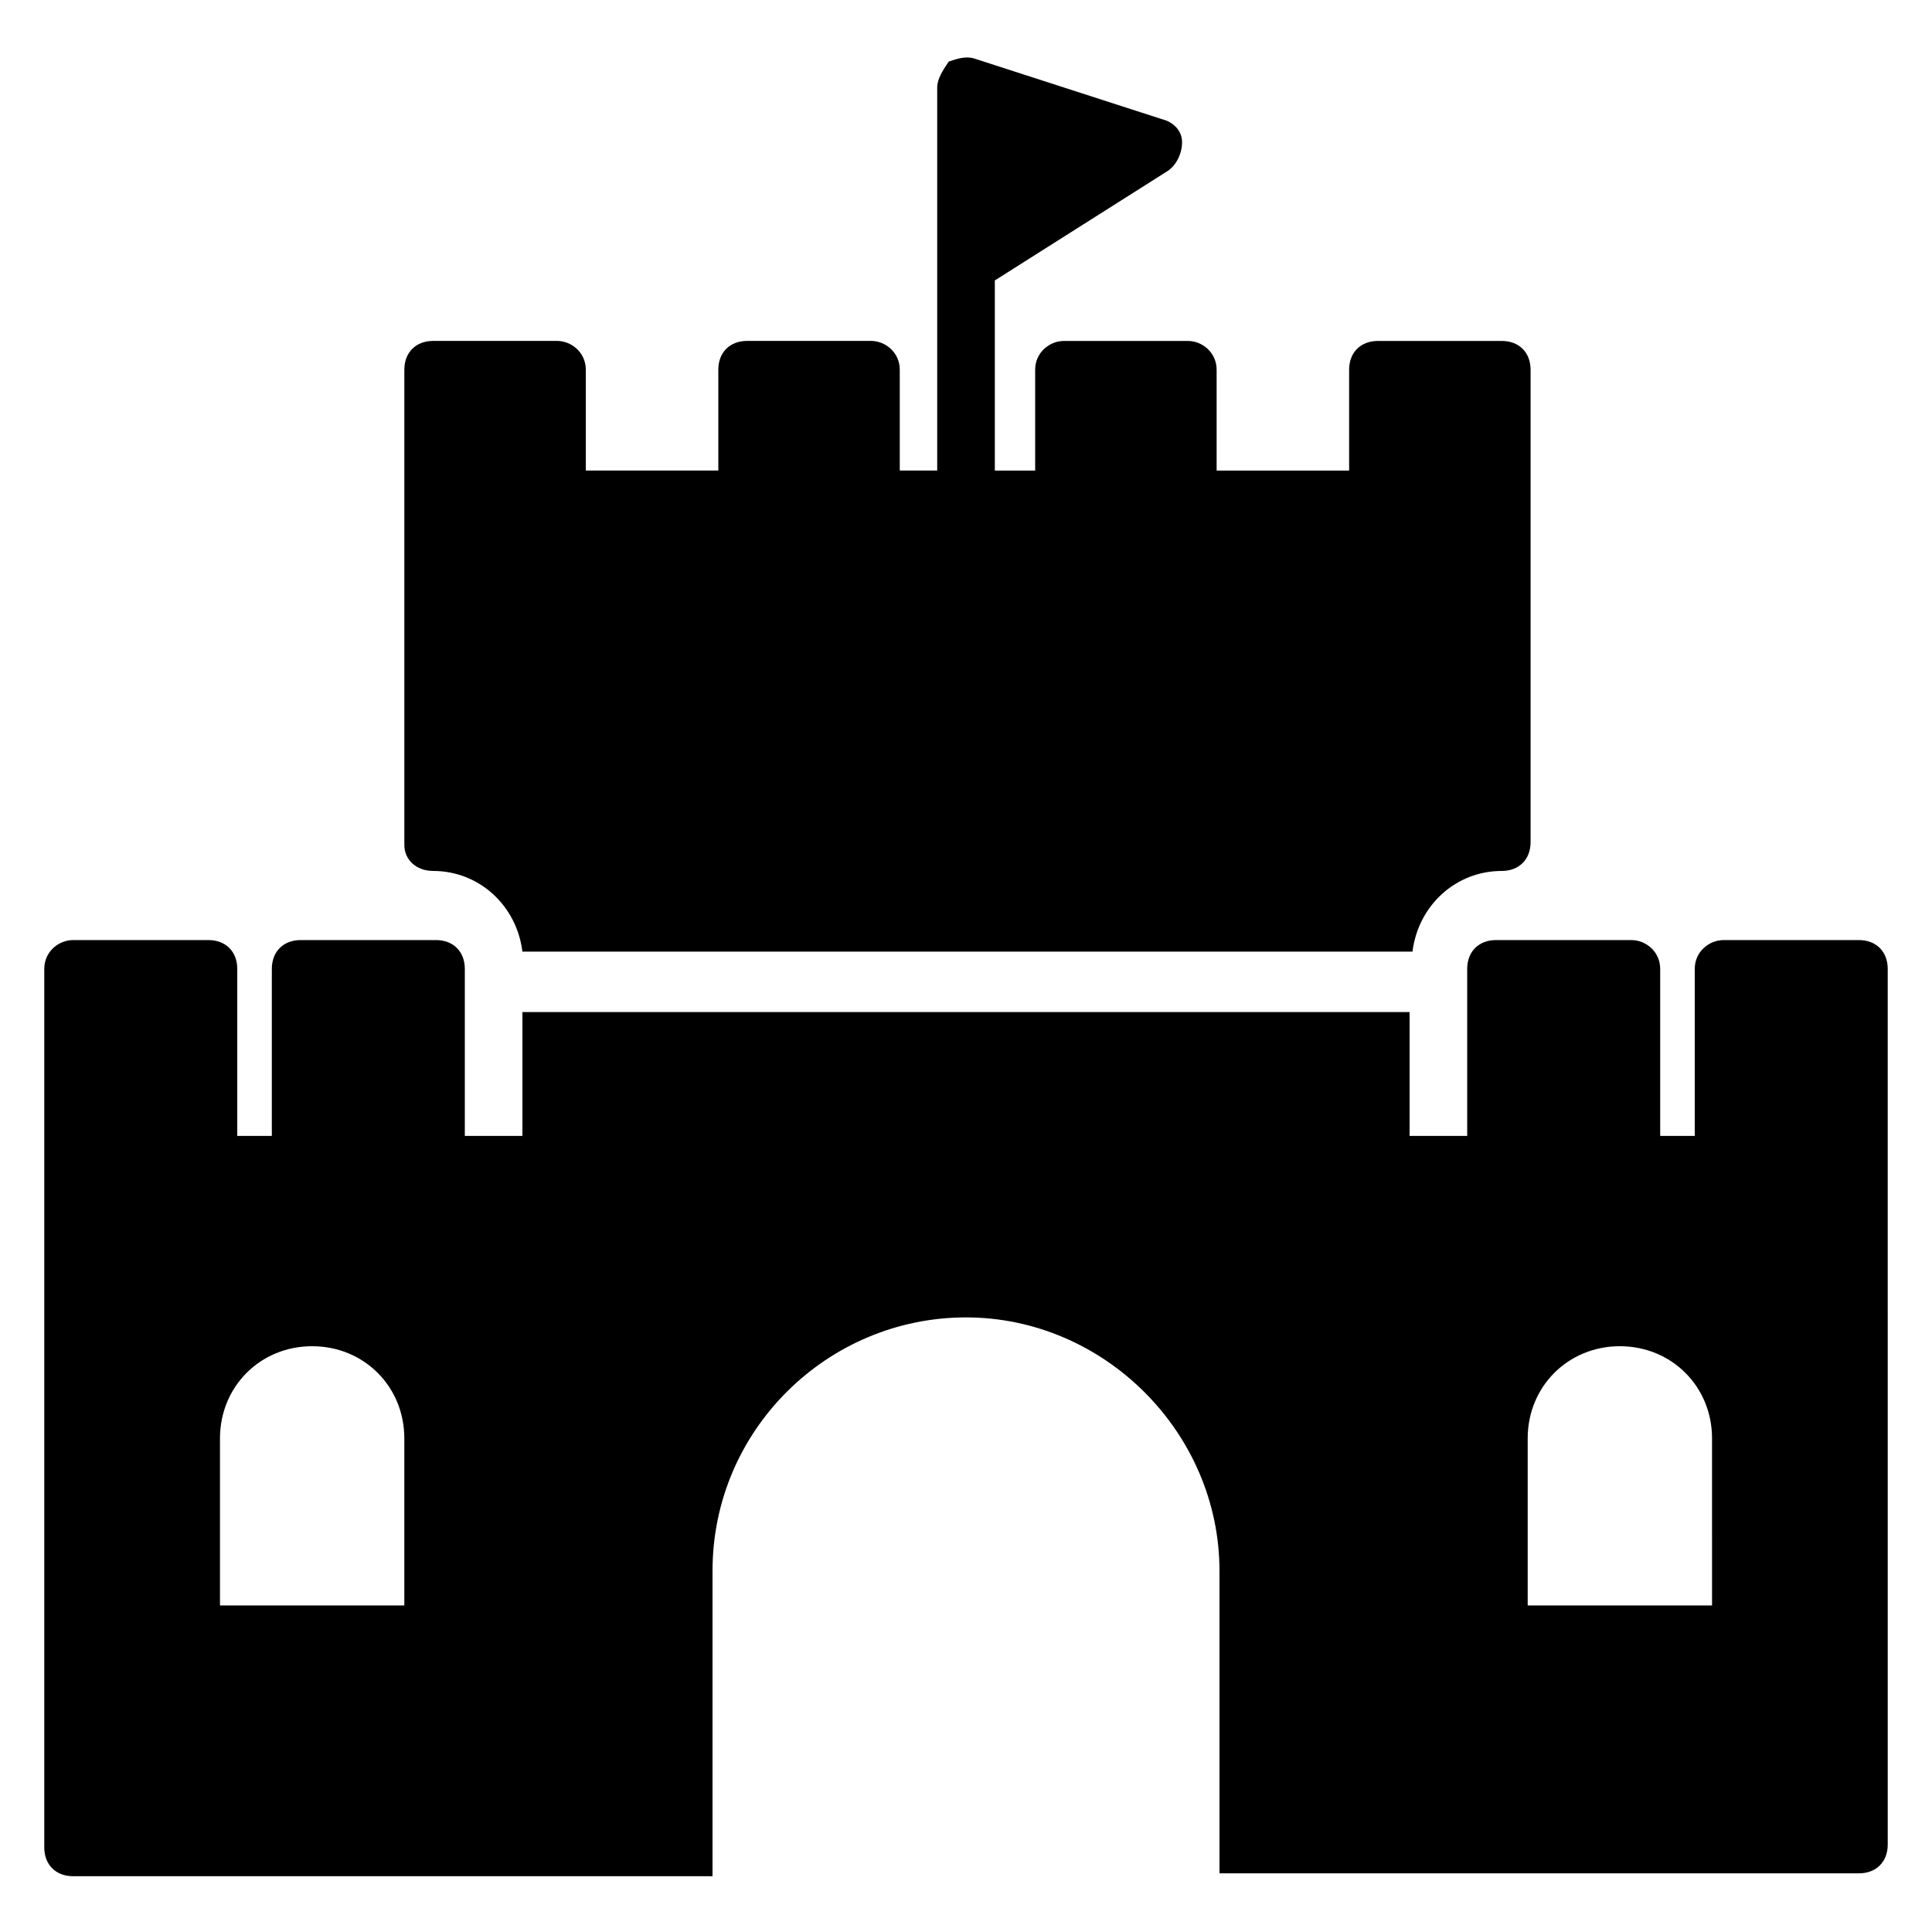 <?xml version="1.0" encoding="UTF-8"?>
<!-- Uploaded to: ICON Repo, www.iconrepo.com, Generator: ICON Repo Mixer Tools -->
<svg fill="#000000" width="800px" height="800px" version="1.1" viewBox="144 144 512 512" xmlns="http://www.w3.org/2000/svg">
 <g>
  <path d="m258.78 374.81c12.215 0 22.137 9.16 23.664 21.375h235.88c1.527-12.215 11.449-21.375 23.664-21.375 4.582 0 7.633-3.055 7.633-7.633v-125.19c0-4.582-3.055-7.633-7.633-7.633h-32.824c-4.582 0-7.633 3.055-7.633 7.633v26.719h-35.113v-26.719c0-4.582-3.816-7.633-7.633-7.633h-32.824c-3.816 0-7.633 3.055-7.633 7.633v26.719h-10.688v-50.383l45.801-29.008c2.289-1.527 3.816-4.582 3.816-7.633 0-3.055-2.289-5.344-5.344-6.106l-49.617-16.031c-2.289-0.762-4.582 0-6.871 0.762-1.527 2.293-3.055 4.582-3.055 6.871v101.52h-9.922v-26.719c0-4.582-3.816-7.633-7.633-7.633h-32.824c-4.582 0-7.633 3.055-7.633 7.633v26.719h-35.113v-26.719c0-4.582-3.816-7.633-7.633-7.633h-32.824c-4.582 0-7.633 3.055-7.633 7.633v125.95c-0.004 3.82 3.051 6.875 7.629 6.875z"/>
  <path d="m636.64 393.13h-35.879c-3.816 0-7.633 3.055-7.633 7.633v44.273h-9.16v-44.273c0-4.582-3.816-7.633-7.633-7.633h-35.879c-4.582 0-7.633 3.055-7.633 7.633v44.273h-15.266v-32.824h-235.11v32.824h-15.266v-44.273c0-4.582-3.055-7.633-7.633-7.633h-35.879c-4.582 0-7.633 3.055-7.633 7.633v44.273h-9.16v-44.273c0-4.582-3.055-7.633-7.633-7.633h-35.879c-3.816 0-7.633 3.055-7.633 7.633v232.82c0 4.582 3.055 7.633 7.633 7.633h169.46v-80.914c0-37.402 30.535-67.176 67.176-67.176s67.176 30.535 67.176 67.176v80.152h169.46c4.582 0 7.633-3.055 7.633-7.633l-0.004-232.06c0-4.578-3.055-7.633-7.633-7.633zm-385.49 176.33h-48.852v-44.273c0-13.742 10.688-24.426 24.426-24.426 13.742 0 24.426 10.688 24.426 24.426zm346.56 0h-48.855v-44.273c0-13.742 10.688-24.426 24.426-24.426 13.742 0 24.426 10.688 24.426 24.426z"/>
 </g>
</svg>